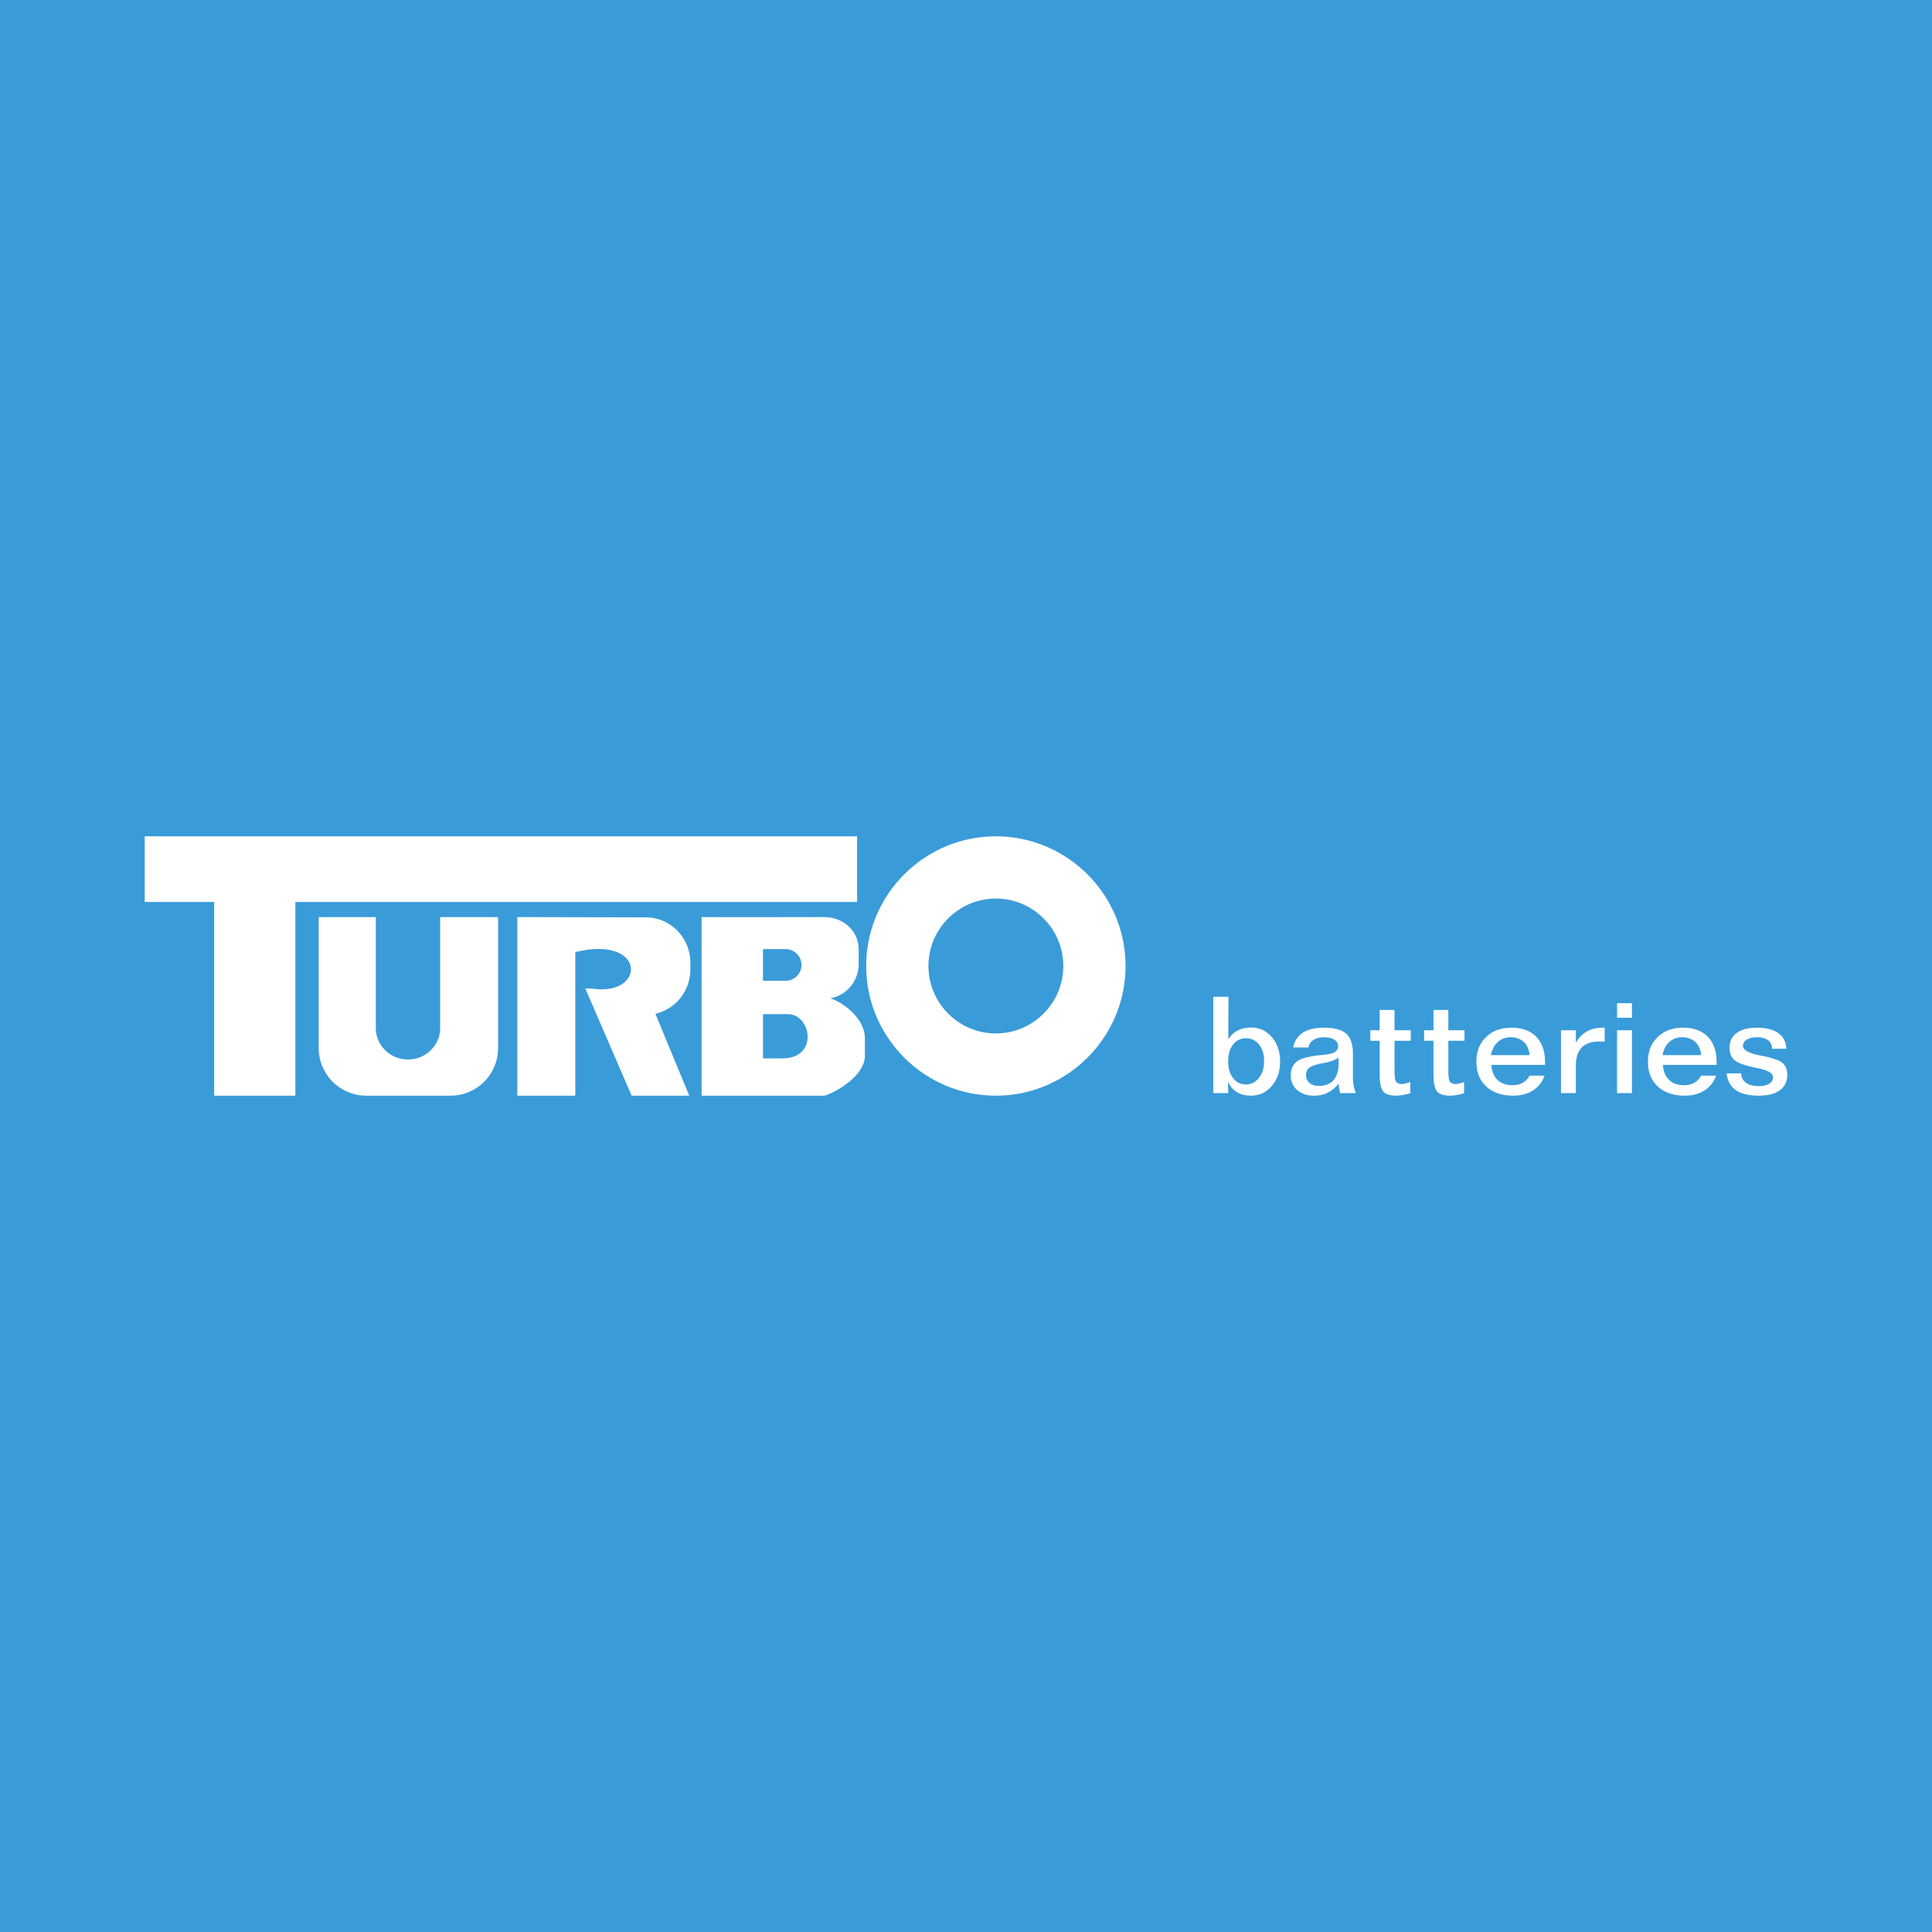 <svg xmlns="http://www.w3.org/2000/svg" width="2500" height="2500" viewBox="0 0 192.756 192.756"><g fill-rule="evenodd" clip-rule="evenodd"><path fill="#3a9bd9" d="M0 0h192.756v192.756H0V0z"/><path d="M14.438 83.441h71.073v6.549H29.468v19.325h-8.105V89.99h-6.925v-6.549zm84.921 0c7.125 0 12.936 5.812 12.936 12.937 0 7.126-5.811 12.937-12.936 12.937-7.126 0-12.938-5.811-12.938-12.937 0-7.126 5.812-12.937 12.938-12.937zm0 6.21c3.705 0 6.727 3.021 6.727 6.727 0 3.706-3.021 6.728-6.727 6.728-3.706 0-6.728-3.021-6.728-6.728 0-3.706 3.022-6.727 6.728-6.727zm-49.665 1.847v13.083a4.748 4.748 0 0 1-4.735 4.734h-8.427a4.749 4.749 0 0 1-4.735-4.734V91.498h5.699l-.001.08v10.997c0 1.721 1.445 3.129 3.21 3.129 1.766 0 3.21-1.408 3.21-3.129V91.578l-.001-.08h5.78zm14.763.028c2.431.005 4.421 2.035 4.421 4.523v.67c0 2.162-1.503 3.982-3.493 4.422l3.383 8.174h-5.751l-4.618-10.693h.608c5.476.873 5.532-5.376-1.612-3.63v14.323H51.61V91.498l12.847.028zm17.766-.028c1.895 0 3.446 1.354 3.446 3.249v1.468a3.46 3.46 0 0 1-2.825 3.389c1.365.434 3.446 2.059 3.446 3.984v1.746c0 2.254-3.641 3.98-4.067 3.98H70V91.498c4.065.019 8.126 0 12.223 0zm-6.1 3.192h2.259c.87 0 1.582.712 1.582 1.582 0 .869-.712 1.582-1.582 1.582h-2.259V94.69zm0 6.496h2.505c2.29 0 3.095 4.406-.564 4.406h-1.94v-4.406h-.001zM124.314 103.588a1.56 1.56 0 0 0-1.287.625c-.33.418-.494.969-.494 1.652 0 .707.162 1.271.488 1.693.322.426.752.637 1.293.637.518 0 .947-.219 1.291-.652.342-.434.514-.988.514-1.664 0-.689-.166-1.244-.498-1.662a1.595 1.595 0 0 0-1.307-.629zm-3.265-4.143h1.512l-.014 4.248c.254-.396.57-.691.949-.885s.824-.289 1.336-.289c.826 0 1.514.32 2.061.957.549.639.822 1.453.822 2.439 0 .98-.279 1.791-.832 2.436-.553.643-1.248.963-2.08.963-.545 0-1.012-.117-1.393-.348-.383-.234-.682-.58-.898-1.041l.035 1.133h-1.498v-9.613zm12.478 6.051c-.229.236-.721.424-1.471.566-.162.029-.283.055-.367.072-.516.105-.877.242-1.08.412-.205.174-.307.412-.307.721 0 .324.115.584.346.779.229.195.537.293.926.293.646 0 1.139-.191 1.477-.576.336-.385.504-.951.504-1.701 0-.105-.01-.281-.027-.525v-.041h-.001zm1.455-.361v2.264c0 .334.023.635.072.904.047.273.123.521.225.756h-1.566a4.017 4.017 0 0 1-.145-.955c-.346.416-.715.725-1.111.92s-.84.291-1.332.291c-.713 0-1.281-.186-1.709-.559-.426-.373-.637-.871-.637-1.488 0-.264.045-.504.131-.723.088-.215.217-.408.395-.574.361-.342 1.195-.578 2.498-.705l.365-.039c.482-.047.826-.141 1.029-.275a.66.66 0 0 0 .303-.588c0-.264-.125-.475-.375-.635-.246-.158-.58-.24-1-.24-.445 0-.809.09-1.084.268s-.441.426-.496.746h-1.523c.139-.658.463-1.15.977-1.479.512-.326 1.209-.49 2.088-.49 1.037 0 1.779.199 2.227.6.444.397.668 1.065.668 2.001zm2.668-4.373h1.482v2.027h1.617v1.047h-1.617v2.971c0 .582.053.953.158 1.113.105.156.299.234.58.234.098 0 .213-.016.348-.049.137-.033.299-.086.488-.154v1.121a6.42 6.42 0 0 1-.756.18c-.24.043-.461.062-.66.062-.619 0-1.051-.141-1.285-.422-.238-.281-.355-.854-.355-1.725v-3.332h-.934v-1.047h.934v-2.026zm5.368 0h1.482v2.027h1.615v1.047H144.5v2.971c0 .582.053.953.158 1.113.107.156.299.234.58.234.098 0 .213-.016.348-.049.137-.033.299-.086.488-.154v1.121a6.42 6.42 0 0 1-.756.18c-.24.043-.463.062-.66.062-.619 0-1.051-.141-1.285-.422-.238-.281-.355-.854-.355-1.725v-3.332h-.934v-1.047h.934v-2.026zm11.132 5.478h-5.352c.035.645.24 1.146.609 1.502.369.354.869.531 1.494.531a2.05 2.05 0 0 0 1.027-.248c.295-.17.52-.402.67-.707h1.498a2.783 2.783 0 0 1-1.15 1.473c-.545.35-1.197.523-1.963.523-1.141 0-2.039-.303-2.697-.912-.656-.607-.986-1.432-.986-2.473 0-1.01.32-1.828.963-2.455.641-.627 1.484-.941 2.527-.941 1.062 0 1.889.301 2.477.9.59.604.883 1.453.883 2.549v.258zm-1.537-.969c-.062-.572-.262-1.01-.594-1.32-.332-.309-.77-.463-1.318-.463-.496 0-.918.16-1.27.477-.348.32-.574.754-.676 1.307h3.858v-.001zm7.487-2.738v1.402a.341.341 0 0 1-.049-.006 8.935 8.935 0 0 0-.482-.021c-.787 0-1.373.203-1.762.607-.389.402-.584 1.014-.584 1.83v2.713h-1.484v-6.27h1.484v1.252c.309-.52.684-.898 1.121-1.141.439-.246.975-.367 1.605-.367h.151v.001zm1.234.256h1.484v6.27h-1.484v-6.27zm0-2.699h1.484v1.455h-1.484v-1.455zm9.934 6.15h-5.354c.035.645.24 1.146.611 1.502.369.354.869.531 1.492.531.391 0 .734-.082 1.029-.248.295-.17.518-.402.668-.707h1.498a2.789 2.789 0 0 1-1.148 1.473c-.547.35-1.199.523-1.965.523-1.139 0-2.039-.303-2.695-.912-.658-.607-.988-1.432-.988-2.473 0-1.01.32-1.828.965-2.455.641-.627 1.482-.941 2.525-.941 1.062 0 1.889.301 2.479.9.588.604.883 1.453.883 2.549v.258zm-1.538-.969c-.064-.572-.262-1.01-.594-1.32-.332-.309-.771-.463-1.318-.463-.498 0-.92.16-1.27.477-.35.32-.574.754-.676 1.307h3.858v-.001zm8.493-.636h-1.416c-.014-.369-.148-.652-.408-.85-.256-.197-.623-.297-1.102-.297-.424 0-.764.078-1.018.236-.256.16-.383.363-.383.613 0 .43.596.758 1.787.98l.033.006c1.08.207 1.785.445 2.111.713.328.268.49.662.49 1.186 0 .668-.244 1.182-.734 1.547-.49.363-1.186.545-2.088.545-1.008 0-1.771-.182-2.299-.545-.529-.365-.84-.924-.936-1.68h1.463c.008.404.166.717.473.938.307.223.74.332 1.299.332.434 0 .773-.08 1.023-.24.246-.16.371-.377.371-.654 0-.391-.5-.688-1.504-.889-.135-.025-.24-.049-.318-.066-1.023-.219-1.699-.471-2.025-.75-.322-.281-.484-.691-.484-1.23 0-.629.24-1.117.719-1.471.477-.35 1.146-.525 2.006-.525.926 0 1.639.182 2.145.543.506.362.769.882.795 1.558z" fill="#fff"/></g></svg>